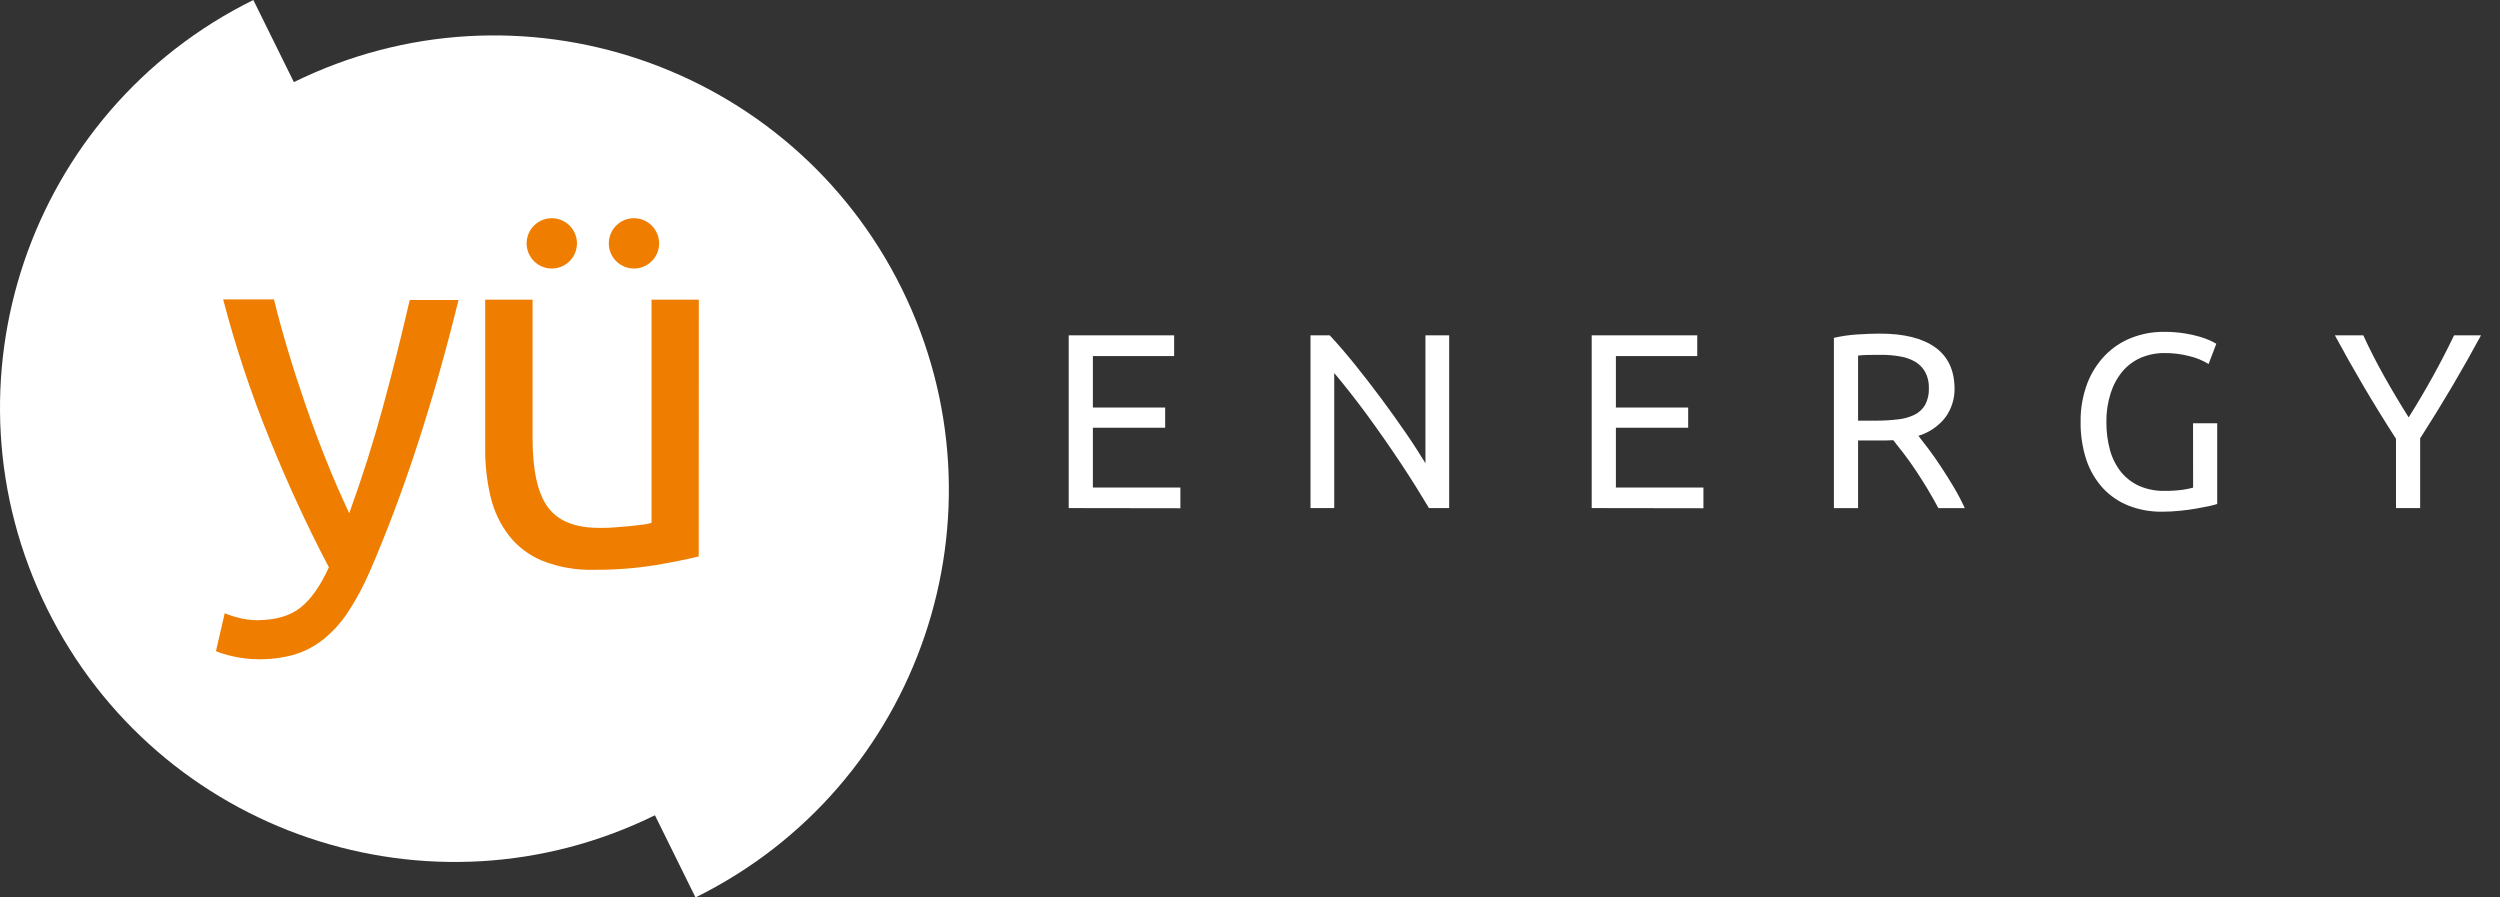 <svg width="78" height="28" viewBox="0 0 78 28" fill="none" xmlns="http://www.w3.org/2000/svg">
<rect x="0" y="0" width="78" height="28" fill="#333333" stroke="none"/>
<path d="M1.468 18.989C4.934 26.01 13.436 28.892 20.457 25.425L7.904 0C0.884 3.467 -1.998 11.968 1.468 18.989Z" fill="white"/>
<path d="M28.137 9.009C24.67 1.988 16.168 -0.893 9.147 2.573L21.7 28C28.721 24.533 31.603 16.031 28.137 9.009Z" fill="white"/>
<path d="M7.011 19.132C7.157 19.194 7.308 19.243 7.463 19.278C7.642 19.325 7.826 19.349 8.01 19.35C8.594 19.35 9.046 19.218 9.373 18.96C9.699 18.702 9.997 18.282 10.261 17.7C9.596 16.435 8.975 15.09 8.398 13.665C7.827 12.257 7.347 10.813 6.963 9.342H8.548C8.665 9.824 8.806 10.338 8.97 10.886C9.132 11.436 9.316 12.002 9.516 12.582C9.716 13.163 9.934 13.749 10.166 14.333C10.398 14.916 10.642 15.475 10.896 16.013C11.298 14.903 11.648 13.803 11.943 12.715C12.239 11.627 12.519 10.508 12.784 9.36H14.306C13.924 10.916 13.501 12.409 13.036 13.84C12.571 15.27 12.069 16.606 11.53 17.847C11.345 18.274 11.125 18.685 10.872 19.075C10.666 19.395 10.412 19.682 10.118 19.924C9.844 20.149 9.528 20.318 9.189 20.422C8.809 20.528 8.416 20.577 8.022 20.568C7.9 20.567 7.778 20.56 7.657 20.544C7.532 20.53 7.406 20.508 7.285 20.482C7.164 20.455 7.053 20.426 6.952 20.394C6.879 20.372 6.808 20.346 6.738 20.315L7.011 19.132Z" fill="white"/>
<path d="M21.8 17.361C21.462 17.445 21.015 17.535 20.46 17.631C19.823 17.733 19.179 17.782 18.534 17.777C17.986 17.793 17.44 17.699 16.929 17.499C16.518 17.333 16.158 17.062 15.883 16.715C15.61 16.36 15.415 15.952 15.311 15.517C15.191 15.016 15.133 14.503 15.138 13.988V9.349H16.616V13.663C16.616 14.668 16.774 15.388 17.09 15.82C17.406 16.253 17.941 16.47 18.694 16.47C18.853 16.47 19.018 16.47 19.188 16.453C19.357 16.437 19.514 16.43 19.662 16.414L20.067 16.367C20.156 16.359 20.244 16.34 20.328 16.311V9.349H21.803L21.8 17.361Z" fill="white"/>
<path d="M7.011 19.132C7.157 19.194 7.308 19.243 7.463 19.278C7.642 19.325 7.826 19.349 8.01 19.35C8.594 19.35 9.046 19.218 9.373 18.96C9.699 18.702 9.997 18.282 10.261 17.7C9.596 16.435 8.975 15.09 8.398 13.665C7.827 12.257 7.347 10.813 6.963 9.342H8.548C8.665 9.824 8.806 10.338 8.97 10.886C9.132 11.436 9.316 12.002 9.516 12.582C9.716 13.163 9.934 13.749 10.166 14.333C10.398 14.916 10.642 15.475 10.896 16.013C11.298 14.903 11.648 13.803 11.943 12.715C12.239 11.627 12.519 10.508 12.784 9.36H14.306C13.924 10.916 13.501 12.409 13.036 13.84C12.571 15.27 12.069 16.606 11.53 17.847C11.345 18.274 11.125 18.685 10.872 19.075C10.666 19.395 10.412 19.682 10.118 19.924C9.844 20.149 9.528 20.318 9.189 20.422C8.809 20.528 8.416 20.577 8.022 20.568C7.9 20.567 7.778 20.56 7.657 20.544C7.532 20.53 7.406 20.508 7.285 20.482C7.164 20.455 7.053 20.426 6.952 20.394C6.879 20.372 6.808 20.346 6.738 20.315L7.011 19.132Z" fill="#EF7D00"/>
<path d="M21.8 17.361C21.462 17.445 21.015 17.535 20.46 17.631C19.823 17.733 19.179 17.782 18.534 17.777C17.986 17.793 17.44 17.699 16.929 17.499C16.518 17.333 16.158 17.062 15.883 16.715C15.61 16.36 15.415 15.952 15.311 15.517C15.191 15.016 15.133 14.503 15.138 13.988V9.349H16.616V13.663C16.616 14.668 16.774 15.388 17.09 15.82C17.406 16.253 17.941 16.47 18.694 16.47C18.853 16.47 19.018 16.47 19.188 16.453C19.357 16.437 19.514 16.43 19.662 16.414L20.067 16.367C20.156 16.359 20.244 16.34 20.328 16.311V9.349H21.803L21.8 17.361Z" fill="#EF7D00"/>
<path d="M18.001 7.593C18.001 7.16 17.65 6.809 17.217 6.808C16.784 6.808 16.433 7.158 16.431 7.591C16.43 8.024 16.78 8.377 17.213 8.378C17.422 8.379 17.622 8.297 17.77 8.149C17.918 8.002 18.001 7.802 18.001 7.593Z" fill="#EF7D00"/>
<path d="M20.565 7.593C20.565 7.16 20.213 6.808 19.78 6.808C19.346 6.808 18.995 7.16 18.995 7.593C18.995 8.027 19.346 8.378 19.78 8.378C20.213 8.378 20.565 8.027 20.565 7.593Z" fill="#EF7D00"/>
<path d="M33.344 15.852V10.463H36.633V11.11H34.098V12.714H36.353V13.345H34.098V15.212H36.828V15.857L33.344 15.852Z" fill="white"/>
<path d="M44.584 15.852C44.47 15.661 44.339 15.445 44.19 15.207C44.041 14.97 43.883 14.722 43.713 14.465C43.542 14.208 43.364 13.947 43.18 13.683C42.996 13.419 42.813 13.164 42.632 12.917C42.451 12.671 42.273 12.439 42.102 12.221C41.931 12.004 41.773 11.811 41.628 11.638V15.852H40.888V10.463H41.488C41.732 10.723 41.991 11.025 42.27 11.369C42.549 11.714 42.821 12.069 43.094 12.434C43.367 12.799 43.622 13.164 43.864 13.512C44.107 13.861 44.302 14.178 44.474 14.453V10.463H45.214V15.852H44.584Z" fill="white"/>
<path d="M49.661 15.852V10.463H52.954V11.11H50.416V12.714H52.671V13.345H50.416V15.212H53.147V15.857L49.661 15.852Z" fill="white"/>
<path d="M59.854 13.598C59.937 13.701 60.042 13.838 60.169 14.006C60.296 14.174 60.427 14.362 60.561 14.566C60.696 14.771 60.83 14.985 60.963 15.208C61.087 15.417 61.2 15.632 61.301 15.853H60.477C60.372 15.656 60.26 15.458 60.138 15.255C60.017 15.052 59.893 14.86 59.768 14.671C59.642 14.483 59.521 14.314 59.399 14.153C59.276 13.993 59.167 13.853 59.069 13.733C59.001 13.733 58.932 13.742 58.862 13.742H57.972V15.853H57.218V10.541C57.452 10.487 57.69 10.452 57.93 10.436C58.191 10.419 58.43 10.409 58.649 10.409C59.406 10.409 59.982 10.552 60.379 10.838C60.776 11.123 60.977 11.549 60.982 12.113C60.989 12.442 60.886 12.765 60.69 13.03C60.476 13.301 60.184 13.499 59.854 13.598ZM58.71 11.071C58.389 11.071 58.143 11.071 57.972 11.094V13.125H58.509C58.742 13.126 58.976 13.113 59.208 13.086C59.39 13.069 59.568 13.019 59.733 12.94C59.871 12.872 59.986 12.765 60.064 12.633C60.148 12.472 60.189 12.29 60.181 12.108C60.187 11.932 60.147 11.758 60.064 11.602C59.989 11.47 59.88 11.36 59.749 11.284C59.605 11.201 59.447 11.146 59.282 11.121C59.093 11.087 58.902 11.07 58.71 11.071Z" fill="white"/>
<path d="M68.423 13.205H69.177V15.724C69.115 15.745 69.031 15.768 68.908 15.794C68.786 15.82 68.657 15.845 68.504 15.871C68.351 15.898 68.185 15.92 68.002 15.937C67.819 15.956 67.635 15.965 67.451 15.965C67.097 15.969 66.746 15.906 66.417 15.778C66.112 15.659 65.838 15.473 65.614 15.234C65.384 14.981 65.208 14.683 65.098 14.359C64.971 13.973 64.909 13.569 64.915 13.162C64.909 12.752 64.98 12.345 65.124 11.96C65.249 11.634 65.438 11.336 65.68 11.085C65.912 10.847 66.192 10.661 66.501 10.541C66.822 10.415 67.163 10.351 67.508 10.354C67.725 10.352 67.942 10.367 68.157 10.401C68.321 10.426 68.484 10.462 68.643 10.509C68.756 10.543 68.867 10.584 68.974 10.633C69.034 10.661 69.093 10.692 69.149 10.726L68.908 11.357C68.722 11.244 68.52 11.161 68.309 11.111C68.06 11.047 67.804 11.015 67.547 11.015C67.29 11.011 67.034 11.061 66.796 11.161C66.574 11.257 66.377 11.403 66.221 11.588C66.055 11.789 65.93 12.021 65.852 12.27C65.76 12.56 65.715 12.864 65.719 13.168C65.717 13.464 65.754 13.758 65.832 14.044C65.899 14.291 66.016 14.522 66.174 14.723C66.327 14.911 66.522 15.061 66.742 15.161C66.993 15.269 67.265 15.322 67.538 15.316C67.725 15.318 67.911 15.306 68.096 15.281C68.207 15.266 68.317 15.244 68.425 15.215L68.423 13.205Z" fill="white"/>
<path d="M74.755 15.852V13.69C74.398 13.136 74.061 12.589 73.744 12.051C73.427 11.512 73.129 10.983 72.849 10.463H73.735C73.929 10.887 74.15 11.319 74.397 11.759C74.644 12.198 74.896 12.62 75.151 13.022C75.405 12.618 75.654 12.197 75.897 11.759C76.14 11.32 76.363 10.888 76.567 10.463H77.407C77.127 10.982 76.829 11.509 76.513 12.046C76.196 12.583 75.862 13.126 75.509 13.676V15.852H74.755Z" fill="white"/>
</svg>
